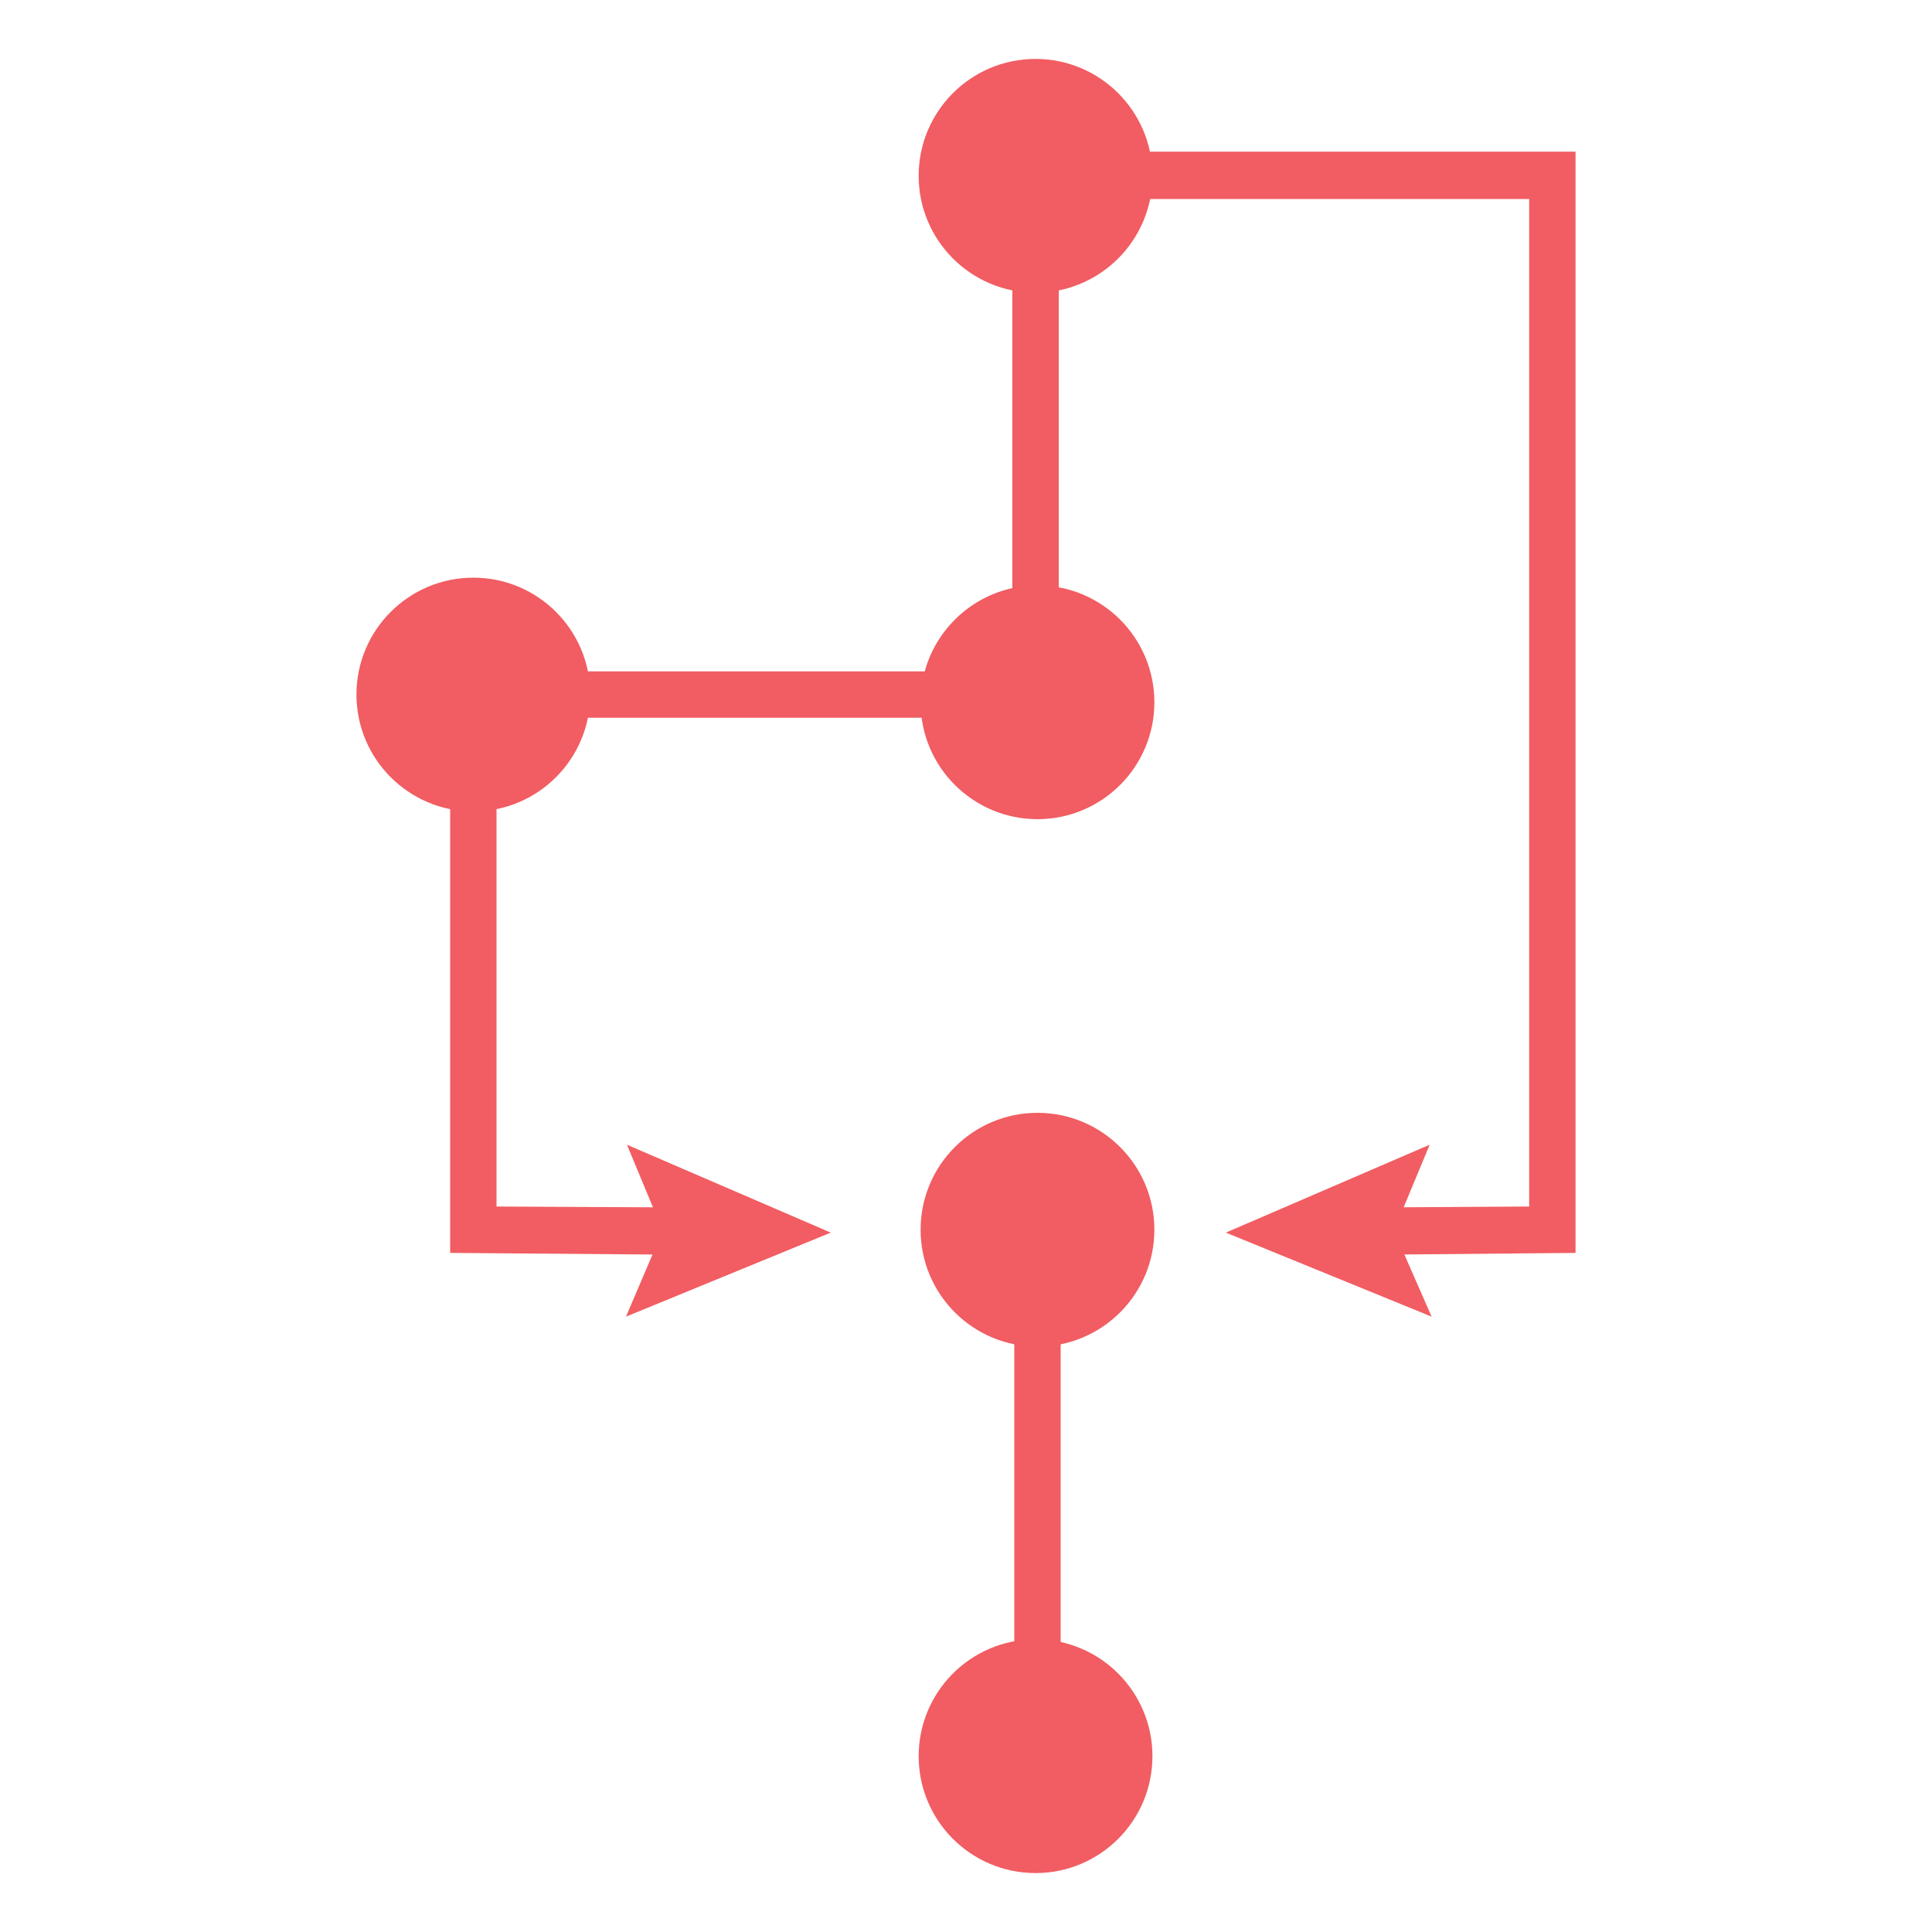 <?xml version="1.0" encoding="utf-8"?>
<!-- Generator: Adobe Illustrator 25.4.1, SVG Export Plug-In . SVG Version: 6.00 Build 0)  -->
<svg version="1.1" id="Layer_1" xmlns="http://www.w3.org/2000/svg" xmlns:xlink="http://www.w3.org/1999/xlink" x="0px" y="0px"
	 viewBox="0 0 200 200" style="enable-background:new 0 0 200 200;" xml:space="preserve">
<style type="text/css">
	.st0{fill:#F15D62;}
	.st1{opacity:0.3;}
	.st2{fill:#0091FF;}
	.st3{clip-path:url(#SVGID_00000052101647442413944350000017906709859314252211_);}
	.st4{opacity:0.3;fill:#0091FF;}
</style>
<g>
	
		<ellipse transform="matrix(0.707 -0.707 0.707 0.707 -135.293 298.98)" class="st0" cx="293.3" cy="312.8" rx="12.7" ry="12.7"/>
	
		<ellipse transform="matrix(0.987 -0.16 0.16 0.987 -18.831 48.797)" class="st0" cx="293.3" cy="141.2" rx="12.7" ry="12.7"/>
	
		<ellipse transform="matrix(0.707 -0.707 0.707 0.707 -101.117 214.36)" class="st0" cx="208.2" cy="229.2" rx="12.7" ry="12.7"/>
	
		<ellipse transform="matrix(0.973 -0.23 0.23 0.973 -42.508 93.393)" class="st0" cx="379.8" cy="229.2" rx="12.7" ry="12.7"/>
	<circle class="st0" cx="354.7" cy="287.7" r="12.7"/>
	<circle class="st0" cx="233.3" cy="166.3" r="12.7"/>
	
		<ellipse transform="matrix(0.55 -0.835 0.835 0.55 -99.326 315.984)" class="st0" cx="243.4" cy="250.1" rx="8.2" ry="8.2"/>
	<path class="st0" d="M341.2,196.4c-4.1,1.9-5.9,6.8-4.1,10.9c1.9,4.1,6.8,5.9,10.9,4.1c4.1-1.9,6-6.8,4.1-10.9
		C350.2,196.3,345.3,194.5,341.2,196.4z"/>
	
		<ellipse transform="matrix(0.91 -0.415 0.415 0.91 -91.155 139.322)" class="st0" cx="274.6" cy="279.1" rx="8.2" ry="8.2"/>
	<ellipse transform="matrix(0.643 -0.766 0.766 0.643 -22.029 302.5)" class="st0" cx="313.4" cy="174.9" rx="8.2" ry="8.2"/>
	<path class="st0" d="M353.8,249.3c1.6-4.3-0.6-9-4.8-10.6c-3.3-1.2-6.9-0.2-9.1,2.3l-33.3-12.4c0.1-0.5,0.1-1.1,0.1-1.6
		c0-2.4-0.7-4.6-1.8-6.5l42.1-40.8c4.9,3.1,11.5,2.6,15.8-1.7c5-5,5-13,0-17.9s-13-5-17.9,0c-4.2,4.2-4.8,10.7-1.9,15.6l-42.1,40.8
		c-2-1.3-4.3-2-6.9-2c-0.9,0-1.7,0.1-2.5,0.3l-14.8-32.4c2.4-2.4,3.1-6,1.7-9.2c-1.9-4.1-6.8-5.9-10.9-4.1
		c-4.1,1.9-5.9,6.8-4.1,10.9c1.5,3.2,4.7,5,8.1,4.8l14.8,32.4c-1.1,0.9-2.1,1.9-2.8,3l-33.3-12.4c0-3.3-2-6.5-5.3-7.7
		c-4.3-1.6-9,0.6-10.6,4.8c-1.6,4.3,0.6,9,4.8,10.6c3.3,1.2,6.9,0.2,9.1-2.3l33.3,12.4c-0.1,0.5-0.1,1.1-0.1,1.6
		c0,2.5,0.7,4.9,2,6.9L239,279.5c-4.9-3-11.4-2.4-15.6,1.8c-5,5-5,13,0,17.9c5,5,13,5,17.9,0c4.3-4.3,4.9-10.9,1.7-15.8l44.3-45.6
		c1.9,1.2,4.1,1.8,6.5,1.8c0.9,0,1.7-0.1,2.5-0.3l14.8,32.4c-2.4,2.4-3.1,6-1.7,9.2c1.9,4.1,6.8,6,10.9,4.1
		c4.1-1.9,5.9-6.8,4.1-10.9c-1.5-3.2-4.7-5-8.1-4.8L301.7,237c1.1-0.9,2.1-1.9,2.8-3l33.3,12.4c0,3.3,2,6.5,5.3,7.7
		C347.5,255.7,352.2,253.6,353.8,249.3z"/>
</g>
<g>
	<g>
		<path class="st0" d="M323.6-131.5v31.1h-31.1v-31.1H323.6 M326-133.9h-35.9v35.9H326V-133.9L326-133.9z"/>
		<g>
			<path class="st0" d="M483.5-120.5H339.3c-1.3,0-2.4-1.1-2.4-2.4c0-1.3,1.1-2.4,2.4-2.4h144.2c1.3,0,2.4,1.1,2.4,2.4
				C485.9-121.6,484.8-120.5,483.5-120.5z"/>
			<path class="st0" d="M416.8-106.7h-77.5c-1.3,0-2.4-1.1-2.4-2.4c0-1.3,1.1-2.4,2.4-2.4h77.5c1.3,0,2.4,1.1,2.4,2.4
				C419.2-107.7,418.1-106.7,416.8-106.7z"/>
		</g>
	</g>
	<g>
		<rect x="290.1" y="-184.5" class="st0" width="35.9" height="35.9"/>
		<g>
			<path class="st0" d="M483.5-171.1H339.3c-1.3,0-2.4-1.1-2.4-2.4s1.1-2.4,2.4-2.4h144.2c1.3,0,2.4,1.1,2.4,2.4
				S484.8-171.1,483.5-171.1z"/>
			<path class="st0" d="M416.8-157.2h-77.5c-1.3,0-2.4-1.1-2.4-2.4c0-1.3,1.1-2.4,2.4-2.4h77.5c1.3,0,2.4,1.1,2.4,2.4
				C419.2-158.3,418.1-157.2,416.8-157.2z"/>
		</g>
	</g>
	<g>
		<path class="st0" d="M323.6-81v31.1h-31.1V-81H323.6 M326-83.4h-35.9v35.9H326V-83.4L326-83.4z"/>
		<g>
			<path class="st0" d="M483.5-70H339.3c-1.3,0-2.4-1.1-2.4-2.4s1.1-2.4,2.4-2.4h144.2c1.3,0,2.4,1.1,2.4,2.4S484.8-70,483.5-70z"/>
			<path class="st0" d="M416.8-56.1h-77.5c-1.3,0-2.4-1.1-2.4-2.4c0-1.3,1.1-2.4,2.4-2.4h77.5c1.3,0,2.4,1.1,2.4,2.4
				C419.2-57.2,418.1-56.1,416.8-56.1z"/>
		</g>
	</g>
</g>
<g>
	<g>
		<circle class="st0" cx="107.2" cy="181.8" r="12.1"/>
		<circle class="st0" cx="107.2" cy="18.2" r="12.1"/>
		<circle class="st0" cx="49" cy="71.9" r="12.1"/>
		<circle class="st0" cx="107.4" cy="72.7" r="12.1"/>
		<circle class="st0" cx="107.4" cy="127.3" r="12.1"/>
		<g>
			<polygon class="st0" points="141.3,129.9 141.3,125 158.3,124.9 158.3,20.6 109.6,20.6 109.6,72.2 104.8,72.2 104.8,15.7 
				163.1,15.7 163.1,129.7 			"/>
			<g>
				<polygon class="st0" points="148,118.5 144.3,127.4 148.2,136.3 126.9,127.6 				"/>
			</g>
		</g>
		<g>
			<polygon class="st0" points="71.6,129.9 46.6,129.7 46.6,69.5 107.4,69.5 107.4,74.3 51.4,74.3 51.4,124.9 71.6,125 			"/>
			<g>
				<polygon class="st0" points="64.8,136.3 68.6,127.4 64.9,118.5 86,127.6 				"/>
			</g>
		</g>
	</g>
	<rect x="105" y="127.3" class="st0" width="4.8" height="54.6"/>
</g>
<g>
	<g class="st1">
		<g>
			<g>
				<g>
					<circle class="st2" cx="209.1" cy="458.7" r="12.4"/>
				</g>
			</g>
			<g>
				<g>
					<circle class="st2" cx="209.1" cy="291.3" r="12.4"/>
				</g>
			</g>
		</g>
		<g>
			<g>
				<circle class="st2" cx="126" cy="377.2" r="12.4"/>
			</g>
			<g>
				<g>
					<circle class="st2" cx="293.5" cy="377.2" r="12.4"/>
				</g>
			</g>
		</g>
		<g>
			<g>
				<g>
					<circle class="st2" cx="149.7" cy="436.8" r="12.4"/>
				</g>
			</g>
			<g>
				<circle class="st2" cx="268.1" cy="318.3" r="12.4"/>
			</g>
		</g>
	</g>
	<g class="st1">
		<g>
			<circle class="st2" cx="268.1" cy="436.8" r="12.4"/>
		</g>
	</g>
	<g>
		<g>
			<circle class="st2" cx="149.7" cy="318.3" r="12.4"/>
		</g>
	</g>
	<g class="st1">
		<g>
			<g>
				<g>
					<circle class="st2" cx="231.7" cy="422.9" r="8"/>
				</g>
			</g>
			<g>
				<g>
					<circle class="st2" cx="186.6" cy="324.1" r="8"/>
				</g>
			</g>
		</g>
		<g>
			<g>
				<g>
					<circle class="st2" cx="160.8" cy="397.1" r="8"/>
				</g>
			</g>
			<g>
				<g>
					<circle class="st2" cx="259.6" cy="352" r="8"/>
				</g>
			</g>
		</g>
		<g>
			<g>
				<circle class="st2" cx="190.8" cy="425.9" r="8"/>
			</g>
			<g>
				<g>
					<circle class="st2" cx="228.7" cy="324.2" r="8"/>
				</g>
			</g>
		</g>
		<g>
			<g>
				<g>
					<circle class="st2" cx="260.7" cy="394" r="8"/>
				</g>
			</g>
			<g>
				<g>
					<circle class="st2" cx="158.9" cy="356.1" r="8"/>
				</g>
			</g>
		</g>
	</g>
	<g class="st1">
		<g>
			<g>
				<g>
					<g>
						<circle class="st2" cx="209.6" cy="401.3" r="3.9"/>
					</g>
				</g>
				<g>
					<g>
						<circle class="st2" cx="209.6" cy="348.7" r="3.9"/>
					</g>
				</g>
			</g>
			<g>
				<g>
					<g>
						<circle class="st2" cx="183.5" cy="375.7" r="3.9"/>
					</g>
				</g>
				<g>
					<g>
						<circle class="st2" cx="236.1" cy="375.7" r="3.9"/>
					</g>
				</g>
			</g>
			<g>
				<g>
					<g>
						<circle class="st2" cx="190.9" cy="394.4" r="3.9"/>
					</g>
				</g>
				<g>
					<g>
						<circle class="st2" cx="228.1" cy="357.2" r="3.9"/>
					</g>
				</g>
			</g>
		</g>
		<g>
			<g>
				<g>
					<circle class="st2" cx="228.1" cy="394.4" r="3.9"/>
				</g>
			</g>
			<g>
				<circle class="st2" cx="190.9" cy="357.2" r="3.9"/>
			</g>
		</g>
	</g>
	<g>
		<path class="st2" d="M202.7,365.2l-21.6-21.6c-0.4-0.4-0.9-0.6-1.5-0.6h-2.4c5.6-6.5,9-15,9-24.2c0-20.5-16.6-37.1-37.1-37.1
			s-37.1,16.6-37.1,37.1s16.6,37.1,37.1,37.1c9.3,0,17.7-3.4,24.2-9v2.4c0,0.6,0.2,1.1,0.6,1.5l21.6,21.6c0.8,0.8,2.2,0.8,3,0l4-4
			C203.6,367.4,203.6,366.1,202.7,365.2z M149.2,347.2c-15.8,0-28.5-12.8-28.5-28.5c0-15.8,12.8-28.5,28.5-28.5s28.5,12.8,28.5,28.5
			C177.7,334.5,164.9,347.2,149.2,347.2z"/>
	</g>
</g>
<g>
	<g>
		<path class="st2" d="M-113.7,244.5c1.4,0,2.6,1.2,2.6,2.6V277c0,1.4-1.2,2.6-2.6,2.6h-9.9v10.2l-11.5-10.2h-32.2
			c-1.4,0-2.6-1.2-2.6-2.6V247c0-1.4,1.2-2.6,2.6-2.6H-113.7 M-113.7,242.6h-53.6c-2.5,0-4.4,2-4.4,4.4V277c0,2.5,2,4.4,4.4,4.4
			h31.5l11,9.7l3.1,2.8v-4.2v-8.4h8c2.5,0,4.4-2,4.4-4.4V247C-109.3,244.6-111.3,242.6-113.7,242.6L-113.7,242.6z"/>
		<g>
			<path class="st2" d="M-93.4,356.2c15.5,0,28-12.5,28-28s-12.5-28-28-28s-28,12.5-28,28C-121.4,343.7-108.9,356.2-93.4,356.2z
				 M-93.4,313.3c5.2,0,9.3,4.2,9.3,9.3s-4.2,9.3-9.3,9.3c-5.2,0-9.3-4.2-9.3-9.3S-98.6,313.3-93.4,313.3z M-110.9,343.1
				c4.5-4.8,10.8-7.5,17.4-7.4c6.6,0,12.9,2.6,17.4,7.4c0.3,0.3,0.6,0.7,0.9,1c-8.8,10.1-24.1,11.3-34.2,2.5
				c-0.9-0.8-1.7-1.6-2.5-2.5C-111.5,343.7-111.2,343.4-110.9,343.1z"/>
		</g>
	</g>
	<path class="st2" d="M-23.2,306.5l11.5,10.2h32.2c1.4,0,2.6,1.2,2.6,2.6v29.9c0,1.4-1.2,2.6-2.6,2.6h-53.6c-1.4,0-2.6-1.2-2.6-2.6
		v-29.9c0-1.4,1.2-2.6,2.6-2.6h9.9V306.5 M-25.1,302.3v4.2v8.4h-8c-2.5,0-4.4,2-4.4,4.4v29.9c0,2.5,2,4.4,4.4,4.4h53.6
		c2.5,0,4.4-2,4.4-4.4v-29.9c0-2.5-2-4.4-4.4-4.4H-11l-11-9.7L-25.1,302.3L-25.1,302.3z"/>
	<g>
		<path class="st2" d="M-53.4,296c15.5,0,28-12.5,28-28s-12.5-28-28-28s-28,12.5-28,28C-81.4,283.5-68.9,296-53.4,296z M-53.4,253.1
			c5.2,0,9.3,4.2,9.3,9.3c0,5.2-4.2,9.3-9.3,9.3s-9.3-4.2-9.3-9.3C-62.8,257.3-58.6,253.1-53.4,253.1z M-70.8,282.9
			c4.5-4.8,10.8-7.5,17.4-7.4c6.6,0,12.9,2.6,17.4,7.4c0.3,0.3,0.6,0.7,0.9,1c-8.8,10.1-24.1,11.3-34.2,2.5
			c-0.9-0.8-1.7-1.6-2.5-2.5C-71.5,283.5-71.2,283.2-70.8,282.9z"/>
	</g>
</g>
<g>
	<g>
		<g>
			<circle class="st2" cx="-169.5" cy="76" r="10.6"/>
		</g>
	</g>
	<g class="st1">
		<g>
			<g>
				<g>
					<circle class="st2" cx="-170.1" cy="147.5" r="10.6"/>
				</g>
			</g>
			<g>
				<g>
					<circle class="st2" cx="-170.1" cy="4.5" r="10.6"/>
				</g>
			</g>
		</g>
		<g>
			<g>
				<circle class="st2" cx="-241" cy="77.9" r="10.6"/>
			</g>
			<g>
				<g>
					<circle class="st2" cx="-97.9" cy="77.9" r="10.6"/>
				</g>
			</g>
		</g>
		<g>
			<g>
				<g>
					<circle class="st2" cx="-220.8" cy="128.8" r="10.6"/>
				</g>
			</g>
			<g>
				<circle class="st2" cx="-119.7" cy="27.6" r="10.6"/>
			</g>
		</g>
	</g>
	<g>
		<g>
			<circle class="st2" cx="-119.7" cy="128.8" r="10.6"/>
		</g>
	</g>
	<g>
		<g>
			<circle class="st2" cx="-220.8" cy="27.6" r="10.6"/>
		</g>
	</g>
	<g>
		<polygon class="st2" points="-197.4,78.1 -223,78.1 -223,27.6 -218.7,27.6 -218.7,73.9 -197.4,73.9 		"/>
		<g>
			<polygon class="st2" points="-203.4,83.9 -200.1,76 -203.4,68.1 -184.7,76 			"/>
		</g>
	</g>
	<g>
		<polygon class="st2" points="-117.5,128.8 -121.8,128.8 -121.8,78.1 -142.1,78.1 -142.1,73.9 -117.5,73.9 		"/>
		<g>
			<polygon class="st2" points="-136.2,68.1 -139.5,76 -136.2,83.9 -154.9,76 			"/>
		</g>
	</g>
	<g>
		<path class="st2" d="M-163.4,24.8h-40c-1.2,0-2.1-1-2.1-2.1s1-2.1,2.1-2.1h40c1.2,0,2.1,1,2.1,2.1S-162.2,24.8-163.4,24.8z"/>
		<path class="st2" d="M-182.6,32.7h-20.8c-1.2,0-2.1-1-2.1-2.1s1-2.1,2.1-2.1h20.8c1.2,0,2.1,1,2.1,2.1S-181.4,32.7-182.6,32.7z"/>
	</g>
	<g>
		<path class="st2" d="M-62.5,128h-40c-1.2,0-2.1-1-2.1-2.1s1-2.1,2.1-2.1h40c1.2,0,2.1,1,2.1,2.1S-61.3,128-62.5,128z"/>
		<path class="st2" d="M-81.7,135.9h-20.8c-1.2,0-2.1-1-2.1-2.1c0-1.2,1-2.1,2.1-2.1h20.8c1.2,0,2.1,1,2.1,2.1
			C-79.6,134.9-80.5,135.9-81.7,135.9z"/>
	</g>
</g>
<g>
	<g>
		<defs>
			<rect id="SVGID_1_" x="-279" y="-144.8" width="162" height="119.6"/>
		</defs>
		<clipPath id="SVGID_00000000942755546995824660000003101198384729483170_">
			<use xlink:href="#SVGID_1_"  style="overflow:visible;"/>
		</clipPath>
		<g style="clip-path:url(#SVGID_00000000942755546995824660000003101198384729483170_);">
			<g class="st1">
				<circle class="st2" cx="-198.7" cy="-107.3" r="7.5"/>
			</g>
			<g class="st1">
				<circle class="st2" cx="-118.1" cy="-64.6" r="7.5"/>
			</g>
			<g class="st1">
				<circle class="st2" cx="-156" cy="-91" r="7.5"/>
			</g>
			<g class="st1">
				<circle class="st2" cx="-175.9" cy="-110.2" r="4.9"/>
			</g>
			<g class="st1">
				<circle class="st2" cx="-134" cy="-97.7" r="4.9"/>
			</g>
			<circle class="st4" cx="-165.8" cy="-121.1" r="4.9"/>
			<g class="st1">
				<circle class="st2" cx="-122" cy="-107.8" r="7.5"/>
			</g>
			<g class="st1">
				<circle class="st2" cx="-181.4" cy="-71" r="7.5"/>
			</g>
			<g class="st1">
				<circle class="st2" cx="-151.1" cy="-55" r="7.5"/>
			</g>
			<g class="st1">
				<circle class="st2" cx="-190.2" cy="-128.7" r="4.9"/>
			</g>
			<g class="st1">
				<circle class="st2" cx="-139.7" cy="-79.9" r="4.9"/>
			</g>
			<g class="st1">
				<circle class="st2" cx="-220.3" cy="-89.6" r="4.9"/>
			</g>
			<g class="st1">
				<g>
					<circle class="st2" cx="-144.3" cy="-109.5" r="2.4"/>
				</g>
			</g>
			<g class="st1">
				<g>
					<circle class="st2" cx="-161" cy="-72.4" r="2.4"/>
				</g>
			</g>
			<g class="st1">
				<g>
					<circle class="st2" cx="-161.6" cy="-105.1" r="2.4"/>
				</g>
			</g>
			<g class="st1">
				<circle class="st2" cx="-185.9" cy="-90" r="4.9"/>
			</g>
			<g class="st1">
				<g>
					<circle class="st2" cx="-204" cy="-83.9" r="2.4"/>
				</g>
			</g>
			<g class="st1">
				<g>
					<circle class="st2" cx="-134.4" cy="-64.2" r="2.4"/>
				</g>
			</g>
		</g>
	</g>
	<path class="st2" d="M-117.2-32.9c-1.3,0-2.3-1-2.3-2.3v-105.7c0-1.3,1-2.3,2.3-2.3c1.3,0,2.3,1,2.3,2.3v105.7
		C-114.9-33.9-115.9-32.9-117.2-32.9z"/>
	<circle class="st2" cx="-93.2" cy="-111" r="7.5"/>
	<circle class="st2" cx="-47.5" cy="-68.9" r="7.5"/>
	<circle class="st2" cx="-77.8" cy="-85.6" r="7.5"/>
	<circle class="st2" cx="-88.4" cy="-58.3" r="7.5"/>
	<circle class="st2" cx="-55.1" cy="-103.7" r="7.5"/>
	<path class="st2" d="M-78.2-83.3l-18-29.9l44.6,8.6L-78.2-83.3z M-90.1-108.9l12.7,21.1l18.8-15L-90.1-108.9z"/>
	<path class="st2" d="M-90.9-56.1l11.7-30c0.3-0.8,1.2-1.2,2-0.9c0.8,0.3,1.2,1.2,0.9,2l-9.5,24.5l36.6-9.5l-7.3-33.4
		c-0.2-0.8,0.3-1.6,1.2-1.8c0.8-0.2,1.6,0.3,1.8,1.2l7.9,36.3L-90.9-56.1z"/>
	<path class="st2" d="M-110.4-40.5c-0.8,0-1.5-0.7-1.5-1.5v-92c0-0.8,0.7-1.5,1.5-1.5s1.5,0.7,1.5,1.5v92
		C-108.9-41.2-109.6-40.5-110.4-40.5z"/>
</g>
<g>
	<g>
		<path class="st2" d="M54.8-88.8c6,0,10.8-4.8,10.8-10.8c0-6-4.8-10.8-10.8-10.8c-6,0-10.8,4.8-10.8,10.8
			C44-93.6,48.9-88.8,54.8-88.8z M54.8-105.3c2,0,3.6,1.6,3.6,3.6s-1.6,3.6-3.6,3.6c-2,0-3.6-1.6-3.6-3.6S52.8-105.3,54.8-105.3z
			 M48.1-93.8c1.7-1.8,4.2-2.9,6.7-2.8c2.5,0,5,1,6.7,2.8c0.1,0.1,0.2,0.3,0.4,0.4c-3.4,3.9-9.3,4.3-13.2,1c-0.3-0.3-0.7-0.6-1-1
			C47.9-93.6,48-93.7,48.1-93.8z"/>
	</g>
	<g>
		<path class="st2" d="M137-80.3c13,0,23.6-10.6,23.6-23.6c0-13-10.6-23.6-23.6-23.6c-13,0-23.6,10.6-23.6,23.6
			C113.4-90.9,124-80.3,137-80.3z M137-116.5c4.3,0,7.9,3.5,7.9,7.9c0,4.3-3.5,7.9-7.9,7.9c-4.3,0-7.9-3.5-7.9-7.9
			C129.1-113,132.7-116.5,137-116.5z M122.3-91.4c3.8-4,9.1-6.3,14.7-6.2c5.5,0,10.8,2.2,14.7,6.2c0.3,0.3,0.5,0.6,0.8,0.8
			c-7.4,8.5-20.3,9.5-28.8,2.1c-0.8-0.7-1.5-1.4-2.1-2.1C121.8-90.8,122.1-91.1,122.3-91.4z"/>
	</g>
	<g>
		<path class="st2" d="M209.6-91.6c9.6,0,17.4-7.8,17.4-17.4c0-9.6-7.8-17.4-17.4-17.4c-9.6,0-17.4,7.8-17.4,17.4
			C192.1-99.4,199.9-91.6,209.6-91.6z M209.6-118.3c3.2,0,5.8,2.6,5.8,5.8c0,3.2-2.6,5.8-5.8,5.8c-3.2,0-5.8-2.6-5.8-5.8
			S206.3-118.3,209.6-118.3z M198.7-99.8c2.8-3,6.7-4.6,10.8-4.6c4.1,0,8,1.6,10.8,4.6c0.2,0.2,0.4,0.4,0.6,0.6
			c-5.4,6.3-15,7-21.3,1.6c-0.6-0.5-1.1-1-1.6-1.6C198.3-99.4,198.5-99.6,198.7-99.8z"/>
	</g>
	<g>
		<path class="st2" d="M120.9-139.1c9.6,0,17.4-7.8,17.4-17.4c0-9.6-7.8-17.4-17.4-17.4c-9.6,0-17.4,7.8-17.4,17.4
			C103.5-146.9,111.3-139.1,120.9-139.1z M120.9-165.9c3.2,0,5.8,2.6,5.8,5.8c0,3.2-2.6,5.8-5.8,5.8c-3.2,0-5.8-2.6-5.8-5.8
			C115.1-163.3,117.7-165.9,120.9-165.9z M110.1-147.3c2.8-3,6.7-4.6,10.8-4.6c4.1,0,8,1.6,10.8,4.6c0.2,0.2,0.4,0.4,0.6,0.6
			c-5.4,6.3-15,7-21.3,1.6c-0.6-0.5-1.1-1-1.6-1.6C109.7-146.9,109.9-147.1,110.1-147.3z"/>
	</g>
	<g>
		<path class="st2" d="M179.9-57.6c9.6,0,17.4-7.8,17.4-17.4c0-9.6-7.8-17.4-17.4-17.4c-9.6,0-17.4,7.8-17.4,17.4
			C162.5-65.4,170.3-57.6,179.9-57.6z M179.9-84.4c3.2,0,5.8,2.6,5.8,5.8s-2.6,5.8-5.8,5.8c-3.2,0-5.8-2.6-5.8-5.8
			C174.1-81.8,176.7-84.4,179.9-84.4z M169.1-65.8c2.8-3,6.7-4.6,10.8-4.6c4.1,0,8,1.6,10.8,4.6c0.2,0.2,0.4,0.4,0.6,0.6
			c-5.4,6.3-15,7-21.3,1.6c-0.6-0.5-1.1-1-1.6-1.6C168.7-65.4,168.9-65.6,169.1-65.8z"/>
	</g>
	<g>
		<path class="st2" d="M84.4-49.2c9.6,0,17.4-7.8,17.4-17.4c0-9.6-7.8-17.4-17.4-17.4c-9.6,0-17.4,7.8-17.4,17.4
			C67-57,74.8-49.2,84.4-49.2z M84.4-75.9c3.2,0,5.8,2.6,5.8,5.8c0,3.2-2.6,5.8-5.8,5.8c-3.2,0-5.8-2.6-5.8-5.8S81.2-75.9,84.4-75.9
			z M73.5-57.4c2.8-3,6.7-4.6,10.8-4.6c4.1,0,8,1.6,10.8,4.6c0.2,0.2,0.4,0.4,0.6,0.6c-5.4,6.3-15,7-21.3,1.6
			c-0.6-0.5-1.1-1-1.6-1.6C73.2-57,73.3-57.2,73.5-57.4z"/>
	</g>
	<g>
		<path class="st2" d="M87.2-102.6c9.6,0,17.4-7.8,17.4-17.4c0-9.6-7.8-17.4-17.4-17.4c-9.6,0-17.4,7.8-17.4,17.4
			C69.8-110.4,77.6-102.6,87.2-102.6z M87.2-129.3c3.2,0,5.8,2.6,5.8,5.8c0,3.2-2.6,5.8-5.8,5.8c-3.2,0-5.8-2.6-5.8-5.8
			C81.4-126.7,84-129.3,87.2-129.3z M76.3-110.8c2.8-3,6.7-4.6,10.8-4.6c4.1,0,8,1.6,10.8,4.6c0.2,0.2,0.4,0.4,0.6,0.6
			c-5.4,6.3-15,7-21.3,1.6c-0.6-0.5-1.1-1-1.6-1.6C76-110.4,76.2-110.6,76.3-110.8z"/>
	</g>
	<g>
		<path class="st2" d="M177.5-115.6c6,0,10.8-4.8,10.8-10.8c0-6-4.8-10.8-10.8-10.8c-6,0-10.8,4.8-10.8,10.8
			C166.7-120.5,171.6-115.6,177.5-115.6z M177.5-132.2c2,0,3.6,1.6,3.6,3.6c0,2-1.6,3.6-3.6,3.6c-2,0-3.6-1.6-3.6-3.6
			C173.9-130.6,175.5-132.2,177.5-132.2z M170.8-120.7c1.7-1.8,4.2-2.9,6.7-2.8c2.5,0,5,1,6.7,2.8c0.1,0.1,0.2,0.3,0.4,0.4
			c-3.4,3.9-9.3,4.3-13.2,1c-0.3-0.3-0.7-0.6-1-1C170.6-120.4,170.7-120.6,170.8-120.7z"/>
	</g>
	<g>
		<path class="st2" d="M135.4-39.8c6,0,10.8-4.8,10.8-10.8c0-6-4.8-10.8-10.8-10.8c-6,0-10.8,4.8-10.8,10.8
			C124.6-44.6,129.4-39.8,135.4-39.8z M135.4-56.3c2,0,3.6,1.6,3.6,3.6s-1.6,3.6-3.6,3.6s-3.6-1.6-3.6-3.6
			C131.8-54.7,133.4-56.3,135.4-56.3z M128.7-44.8c1.7-1.8,4.2-2.9,6.7-2.8c2.5,0,5,1,6.7,2.8c0.1,0.1,0.2,0.3,0.4,0.4
			c-3.4,3.9-9.3,4.3-13.2,1c-0.3-0.3-0.7-0.6-1-1C128.4-44.6,128.5-44.7,128.7-44.8z"/>
	</g>
	<g>
		<path class="st2" d="M160.7-149.4c6,0,10.8-4.8,10.8-10.8c0-6-4.8-10.8-10.8-10.8s-10.8,4.8-10.8,10.8
			C149.9-154.2,154.7-149.4,160.7-149.4z M160.7-165.9c2,0,3.6,1.6,3.6,3.6c0,2-1.6,3.6-3.6,3.6c-2,0-3.6-1.6-3.6-3.6
			C157.1-164.3,158.7-165.9,160.7-165.9z M153.9-154.4c1.7-1.8,4.2-2.9,6.7-2.8c2.5,0,5,1,6.7,2.8c0.1,0.1,0.2,0.3,0.4,0.4
			c-3.4,3.9-9.3,4.3-13.2,1c-0.3-0.3-0.7-0.6-1-1C153.7-154.2,153.8-154.3,153.9-154.4z"/>
	</g>
	<g>
		<path class="st2" d="M218.5-62.2c6,0,10.8-4.8,10.8-10.8c0-6-4.8-10.8-10.8-10.8c-6,0-10.8,4.8-10.8,10.8
			C207.7-67.1,212.5-62.2,218.5-62.2z M218.5-78.8c2,0,3.6,1.6,3.6,3.6s-1.6,3.6-3.6,3.6c-2,0-3.6-1.6-3.6-3.6
			S216.5-78.8,218.5-78.8z M211.8-67.3c1.7-1.8,4.2-2.9,6.7-2.8c2.5,0,5,1,6.7,2.8c0.1,0.1,0.2,0.3,0.4,0.4c-3.4,3.9-9.3,4.3-13.2,1
			c-0.3-0.3-0.7-0.6-1-1C211.5-67,211.6-67.2,211.8-67.3z"/>
	</g>
	<g>
		<path class="st2" d="M52.7-143.7c6,0,10.8-4.8,10.8-10.8c0-6-4.8-10.8-10.8-10.8s-10.8,4.8-10.8,10.8
			C41.9-148.6,46.7-143.7,52.7-143.7z M52.7-160.3c2,0,3.6,1.6,3.6,3.6c0,2-1.6,3.6-3.6,3.6s-3.6-1.6-3.6-3.6
			C49.1-158.7,50.7-160.3,52.7-160.3z M46-148.8c1.7-1.8,4.2-2.9,6.7-2.8c2.5,0,5,1,6.7,2.8c0.1,0.1,0.2,0.3,0.4,0.4
			c-3.4,3.9-9.3,4.3-13.2,1c-0.3-0.3-0.7-0.6-1-1C45.7-148.5,45.8-148.7,46-148.8z"/>
	</g>
</g>
</svg>
